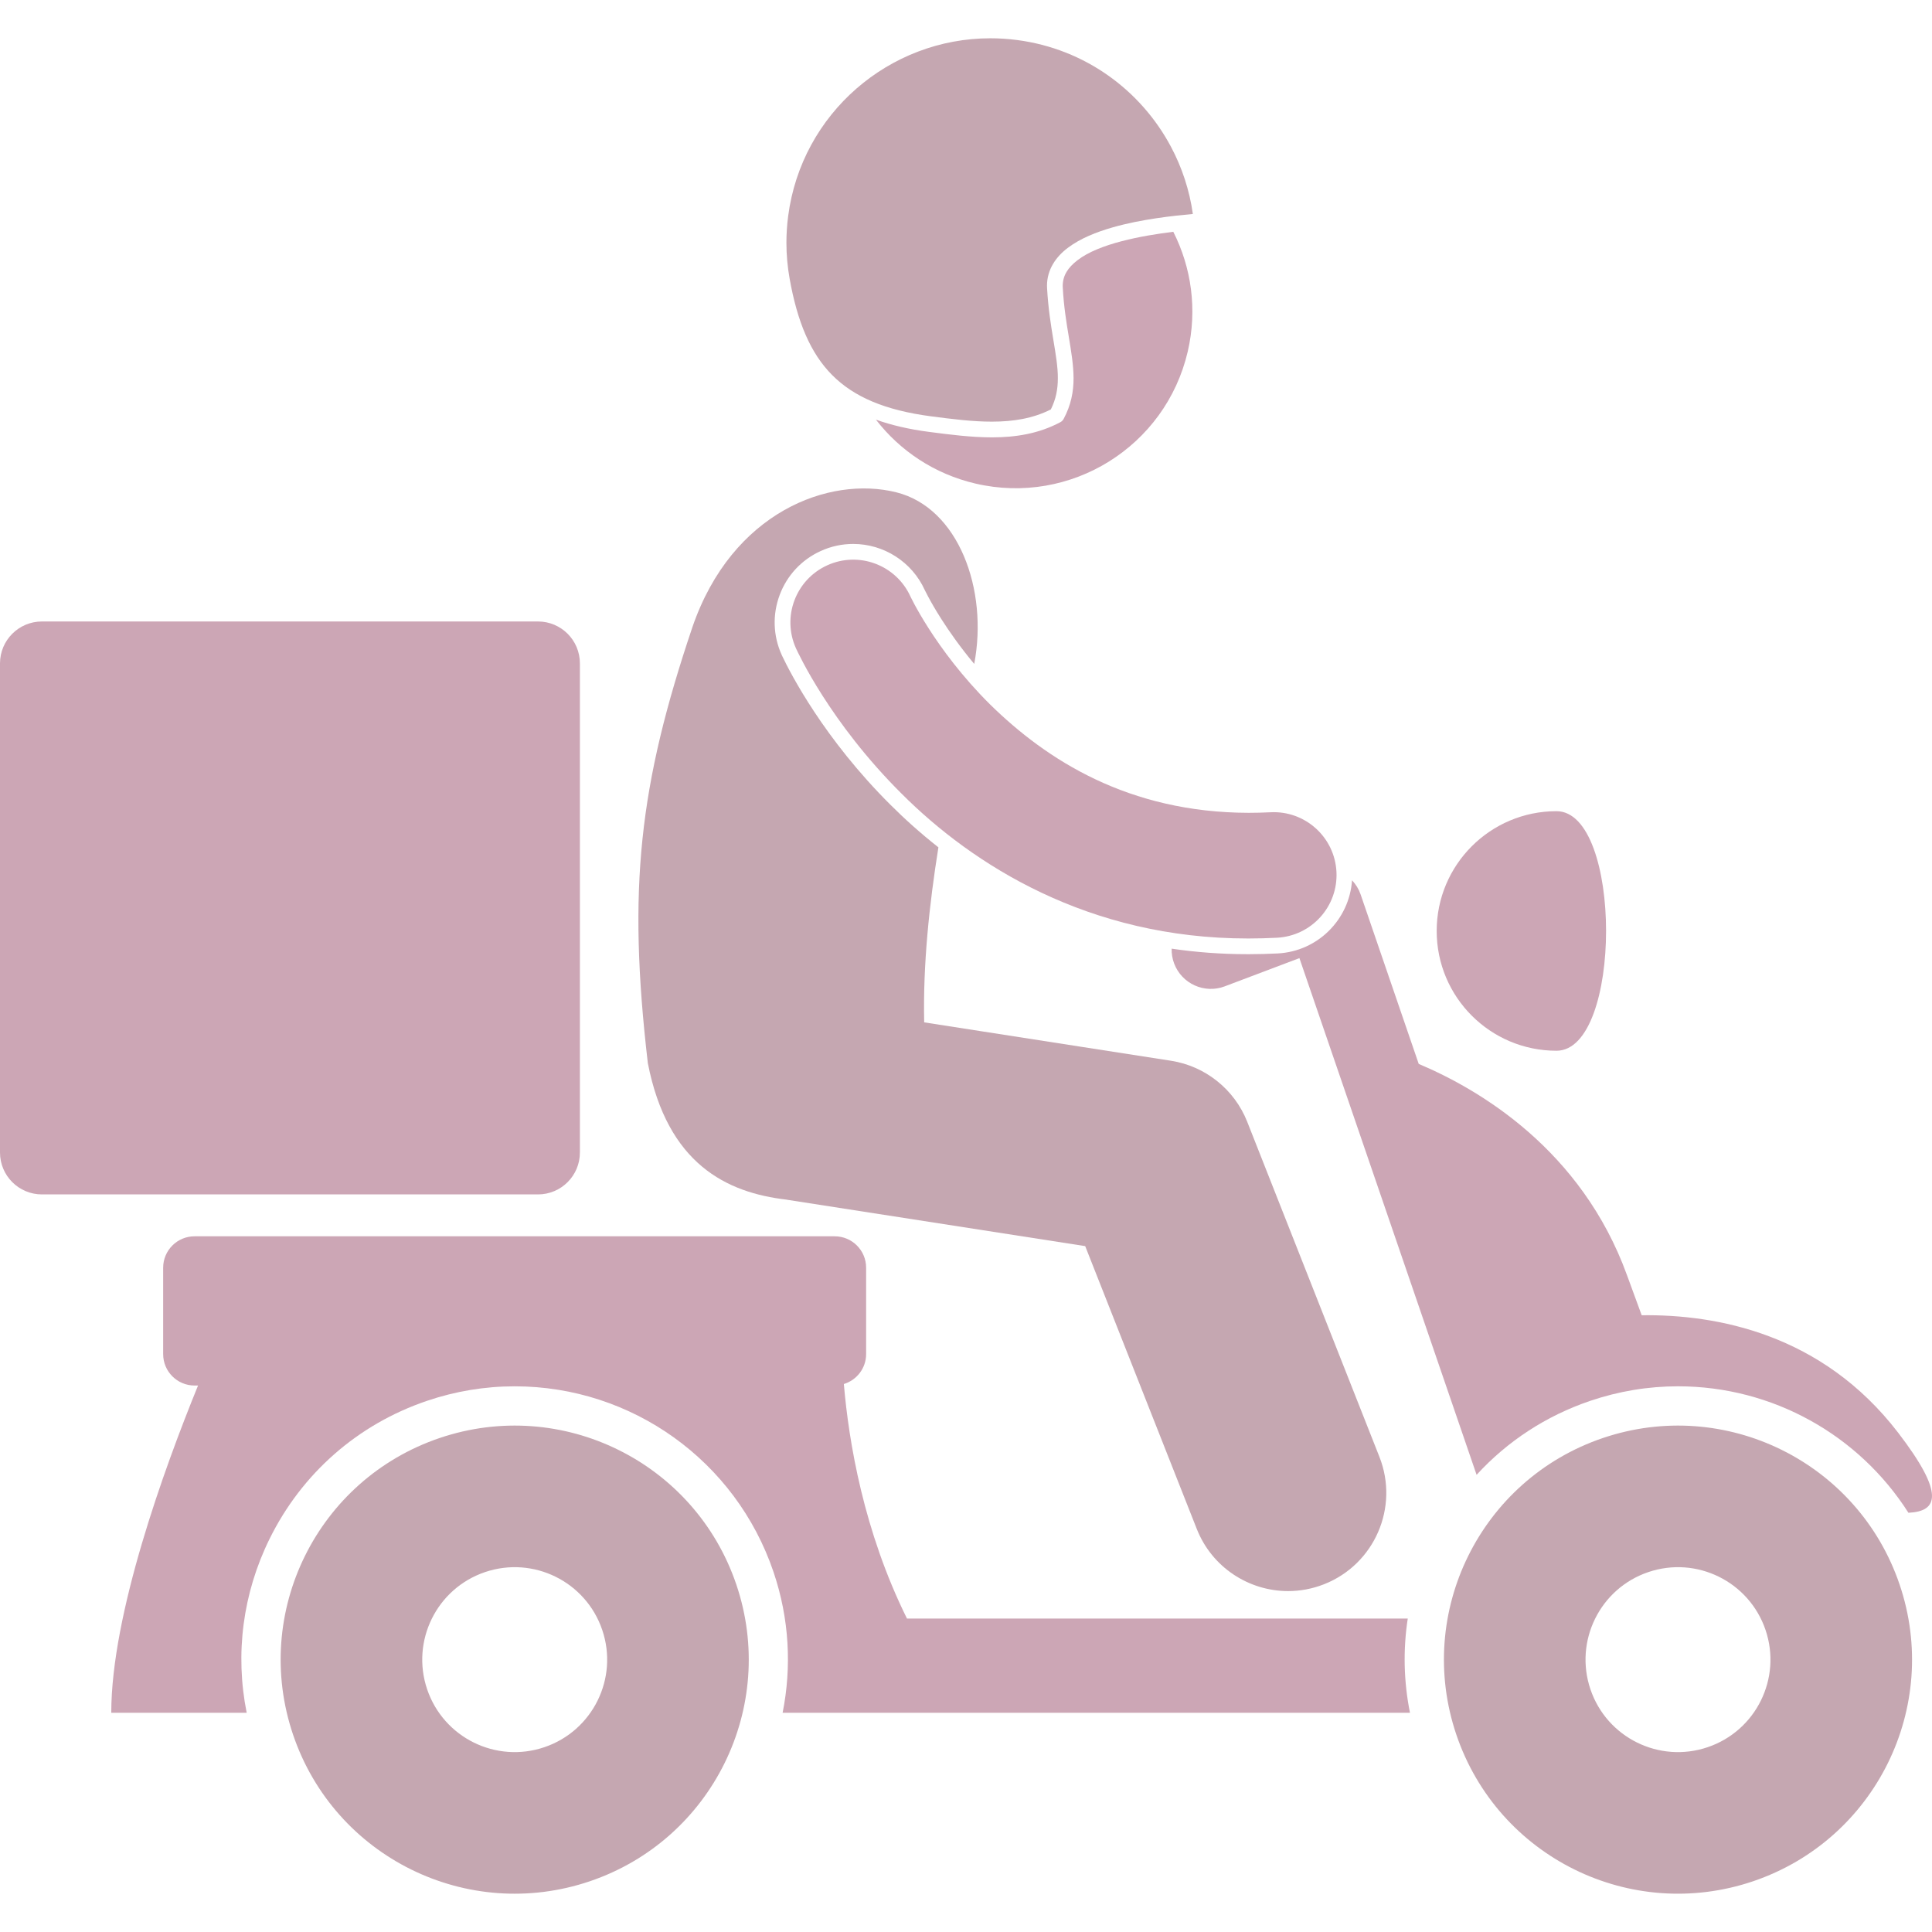 <svg xmlns="http://www.w3.org/2000/svg" fill="none" viewBox="0 0 450 450" height="450" width="450">
<path fill-opacity="0.4" fill="#812247" d="M330.449 247.807L316.906 208.308C316.48 207.07 315.788 205.967 314.914 205.032C314.305 214.146 306.947 221.595 297.6 222.075C295.29 222.19 293.014 222.25 290.835 222.25H290.628C284.414 222.248 278.506 221.791 272.899 220.961C272.872 222.108 273.049 223.278 273.479 224.418C275.263 229.144 280.539 231.526 285.268 229.742V229.738L302.659 223.165L343.927 343.518C351.071 335.71 360.097 329.777 370.397 326.284C377.019 324.04 383.9 322.896 390.835 322.896C412.931 322.896 433.009 334.292 444.509 352.354C451.351 352.026 453.103 348.02 442.108 333.694C424.381 310.593 399.722 306.115 382.38 306.347C381.291 303.413 380.166 300.347 378.993 297.105C368.366 267.721 344.498 253.726 330.449 247.807Z"></path>
<path fill-opacity="0.4" fill="#812247" d="M247.525 66.577C247.525 66.7 247.529 66.826 247.54 66.967C248.008 75.818 250.022 81.983 250.052 88.099C250.059 91.252 249.45 94.401 247.734 97.586C247.567 97.897 247.298 98.164 246.982 98.332C241.947 101.025 236.538 101.871 231.035 101.871C226.227 101.867 221.319 101.239 216.364 100.592C211.742 99.99 207.66 99.039 204.02 97.743C209.61 104.977 217.63 110.405 227.229 112.639C249.366 117.794 271.485 104.027 276.646 81.893C278.925 72.1 277.497 62.311 273.282 53.991C265.913 54.895 255.994 56.729 250.988 60.595C248.703 62.349 247.545 64.193 247.525 66.577Z"></path>
<path fill-opacity="0.4" fill="#6E233D" d="M182.174 152.758L182.163 152.732L182.085 152.564C180.06 148.116 179.891 143.144 181.605 138.571C183.32 133.997 186.717 130.362 191.162 128.342C193.563 127.246 196.109 126.696 198.729 126.696C205.887 126.696 212.426 130.903 215.388 137.416L215.477 137.597C215.613 137.873 215.838 138.318 216.152 138.905C216.789 140.105 217.863 142.017 219.356 144.346C221.101 147.079 223.629 150.701 226.915 154.638C230.213 137.348 223.262 118.279 208.754 114.665C193.136 110.771 170.497 119.254 161.286 146.038C148.837 182.947 146.16 206.969 150.891 247.61C155.467 271.155 169.284 277.805 183.206 279.418C183.268 279.429 183.327 279.447 183.389 279.457L252.763 290.243L278.75 356.113C282.297 365.107 290.912 370.595 300.028 370.595C302.82 370.595 305.661 370.081 308.416 368.994C320.161 364.359 325.927 351.077 321.295 339.332L290.499 261.274C287.524 253.74 280.739 248.312 272.74 247.068L215.261 238.128C214.963 224.64 216.449 210.67 218.573 197.361C214.371 194.057 210.648 190.693 207.41 187.457C191.966 172.08 184.192 157.011 182.174 152.758Z"></path>
<path fill-opacity="0.4" fill="#812247" d="M290.63 218.591H290.837C293.012 218.591 295.204 218.531 297.414 218.419C305.487 218.006 311.698 211.133 311.286 203.061C310.875 194.988 303.996 188.779 295.928 189.191C294.177 189.28 292.482 189.322 290.837 189.322C262.797 189.262 243.749 176.972 230.614 164.082C224.13 157.657 219.354 151.131 216.279 146.322C214.74 143.918 213.626 141.938 212.925 140.632C212.578 139.977 212.329 139.491 212.188 139.194C212.128 139.073 212.086 138.984 212.058 138.933C208.708 131.575 200.035 128.324 192.679 131.673C185.319 135.018 182.07 143.693 185.416 151.051C185.903 152.059 193.264 168.214 210.004 184.868C226.562 201.426 253.5 218.59 290.63 218.591Z"></path>
<path fill-opacity="0.4" fill="#812247" d="M135.07 268.436V154.518C135.07 149.126 130.7 144.754 125.309 144.754H9.762C4.37 144.756 0 149.128 0 154.519V268.438C0 273.831 4.37 278.202 9.762 278.202H125.309C130.7 278.202 135.07 273.831 135.07 268.436Z"></path>
<path fill-opacity="0.4" fill="#6E233D" d="M171.502 369.062C161.835 340.556 130.894 325.28 102.384 334.947C73.878 344.612 58.602 375.558 68.269 404.064C77.934 432.571 108.877 447.846 137.387 438.181C165.893 428.515 181.167 397.568 171.502 369.062ZM126.798 406.955C115.536 410.775 103.308 404.736 99.492 393.478C95.676 382.216 101.711 369.988 112.969 366.172C124.231 362.352 136.459 368.391 140.275 379.649C144.097 390.911 138.062 403.135 126.798 406.955Z"></path>
<path fill-opacity="0.4" fill="#812247" d="M362.531 244.738C377.936 244.738 377.936 188.94 362.531 188.94C347.123 188.94 334.632 201.43 334.632 216.839C334.632 232.248 347.123 244.738 362.531 244.738Z"></path>
<path fill-opacity="0.4" fill="#812247" d="M327.894 376.991H211.251C201.167 356.646 197.699 335.876 196.55 322.366C199.545 321.449 201.736 318.694 201.736 315.399V295.276C201.736 291.235 198.46 287.958 194.419 287.958H45.32C41.279 287.958 38.003 291.235 38.003 295.276V315.399C38.003 319.441 41.279 322.717 45.32 322.717H46.127C38.18 342.217 25.916 376.019 25.916 398.944H57.459C54.714 385.254 56.526 371.12 62.808 358.393C70.336 343.148 83.347 331.742 99.446 326.286C106.074 324.036 112.949 322.9 119.888 322.9C147.175 322.9 171.397 340.269 180.162 366.128C183.876 377.077 184.406 388.346 182.286 398.944H195.138H225.323H328.411C326.95 391.657 326.78 384.25 327.894 376.991Z"></path>
<path fill-opacity="0.4" fill="#6E233D" d="M373.335 334.945C344.829 344.61 329.553 375.557 339.22 404.063C348.885 432.569 379.828 447.845 408.337 438.18C436.844 428.515 452.119 397.569 442.453 369.062C432.788 340.556 401.845 325.281 373.335 334.945ZM397.751 406.955C386.489 410.775 374.261 404.736 370.445 393.478C366.628 382.216 372.664 369.988 383.922 366.172C395.184 362.352 407.412 368.391 411.228 379.649C415.048 390.911 409.012 403.136 397.751 406.955Z"></path>
<path fill-opacity="0.4" fill="#6E233D" d="M277.839 49.838C277.058 44.282 275.303 38.991 272.729 34.162C265.739 21.047 252.757 11.396 236.902 9.322C234.811 9.047 232.732 8.917 230.678 8.917C230.676 8.917 230.674 8.917 230.671 8.917C207.155 8.917 186.702 26.368 183.578 50.327C183.307 52.41 183.171 54.481 183.171 56.525C183.171 59.353 183.424 62.136 183.91 64.856C185.716 74.993 188.768 82.272 193.824 87.358C198.877 92.44 206.116 95.557 216.84 96.966C221.783 97.614 226.554 98.216 231.035 98.21C235.985 98.21 240.553 97.487 244.759 95.367C245.974 92.919 246.385 90.651 246.393 88.101C246.422 82.868 244.408 76.464 243.888 67.177C243.874 66.98 243.87 66.781 243.866 66.579C243.852 62.812 245.941 59.787 248.786 57.677C251.643 55.529 255.33 54.055 259.215 52.943C265.933 51.033 273.32 50.257 277.839 49.838Z"></path>
</svg>
